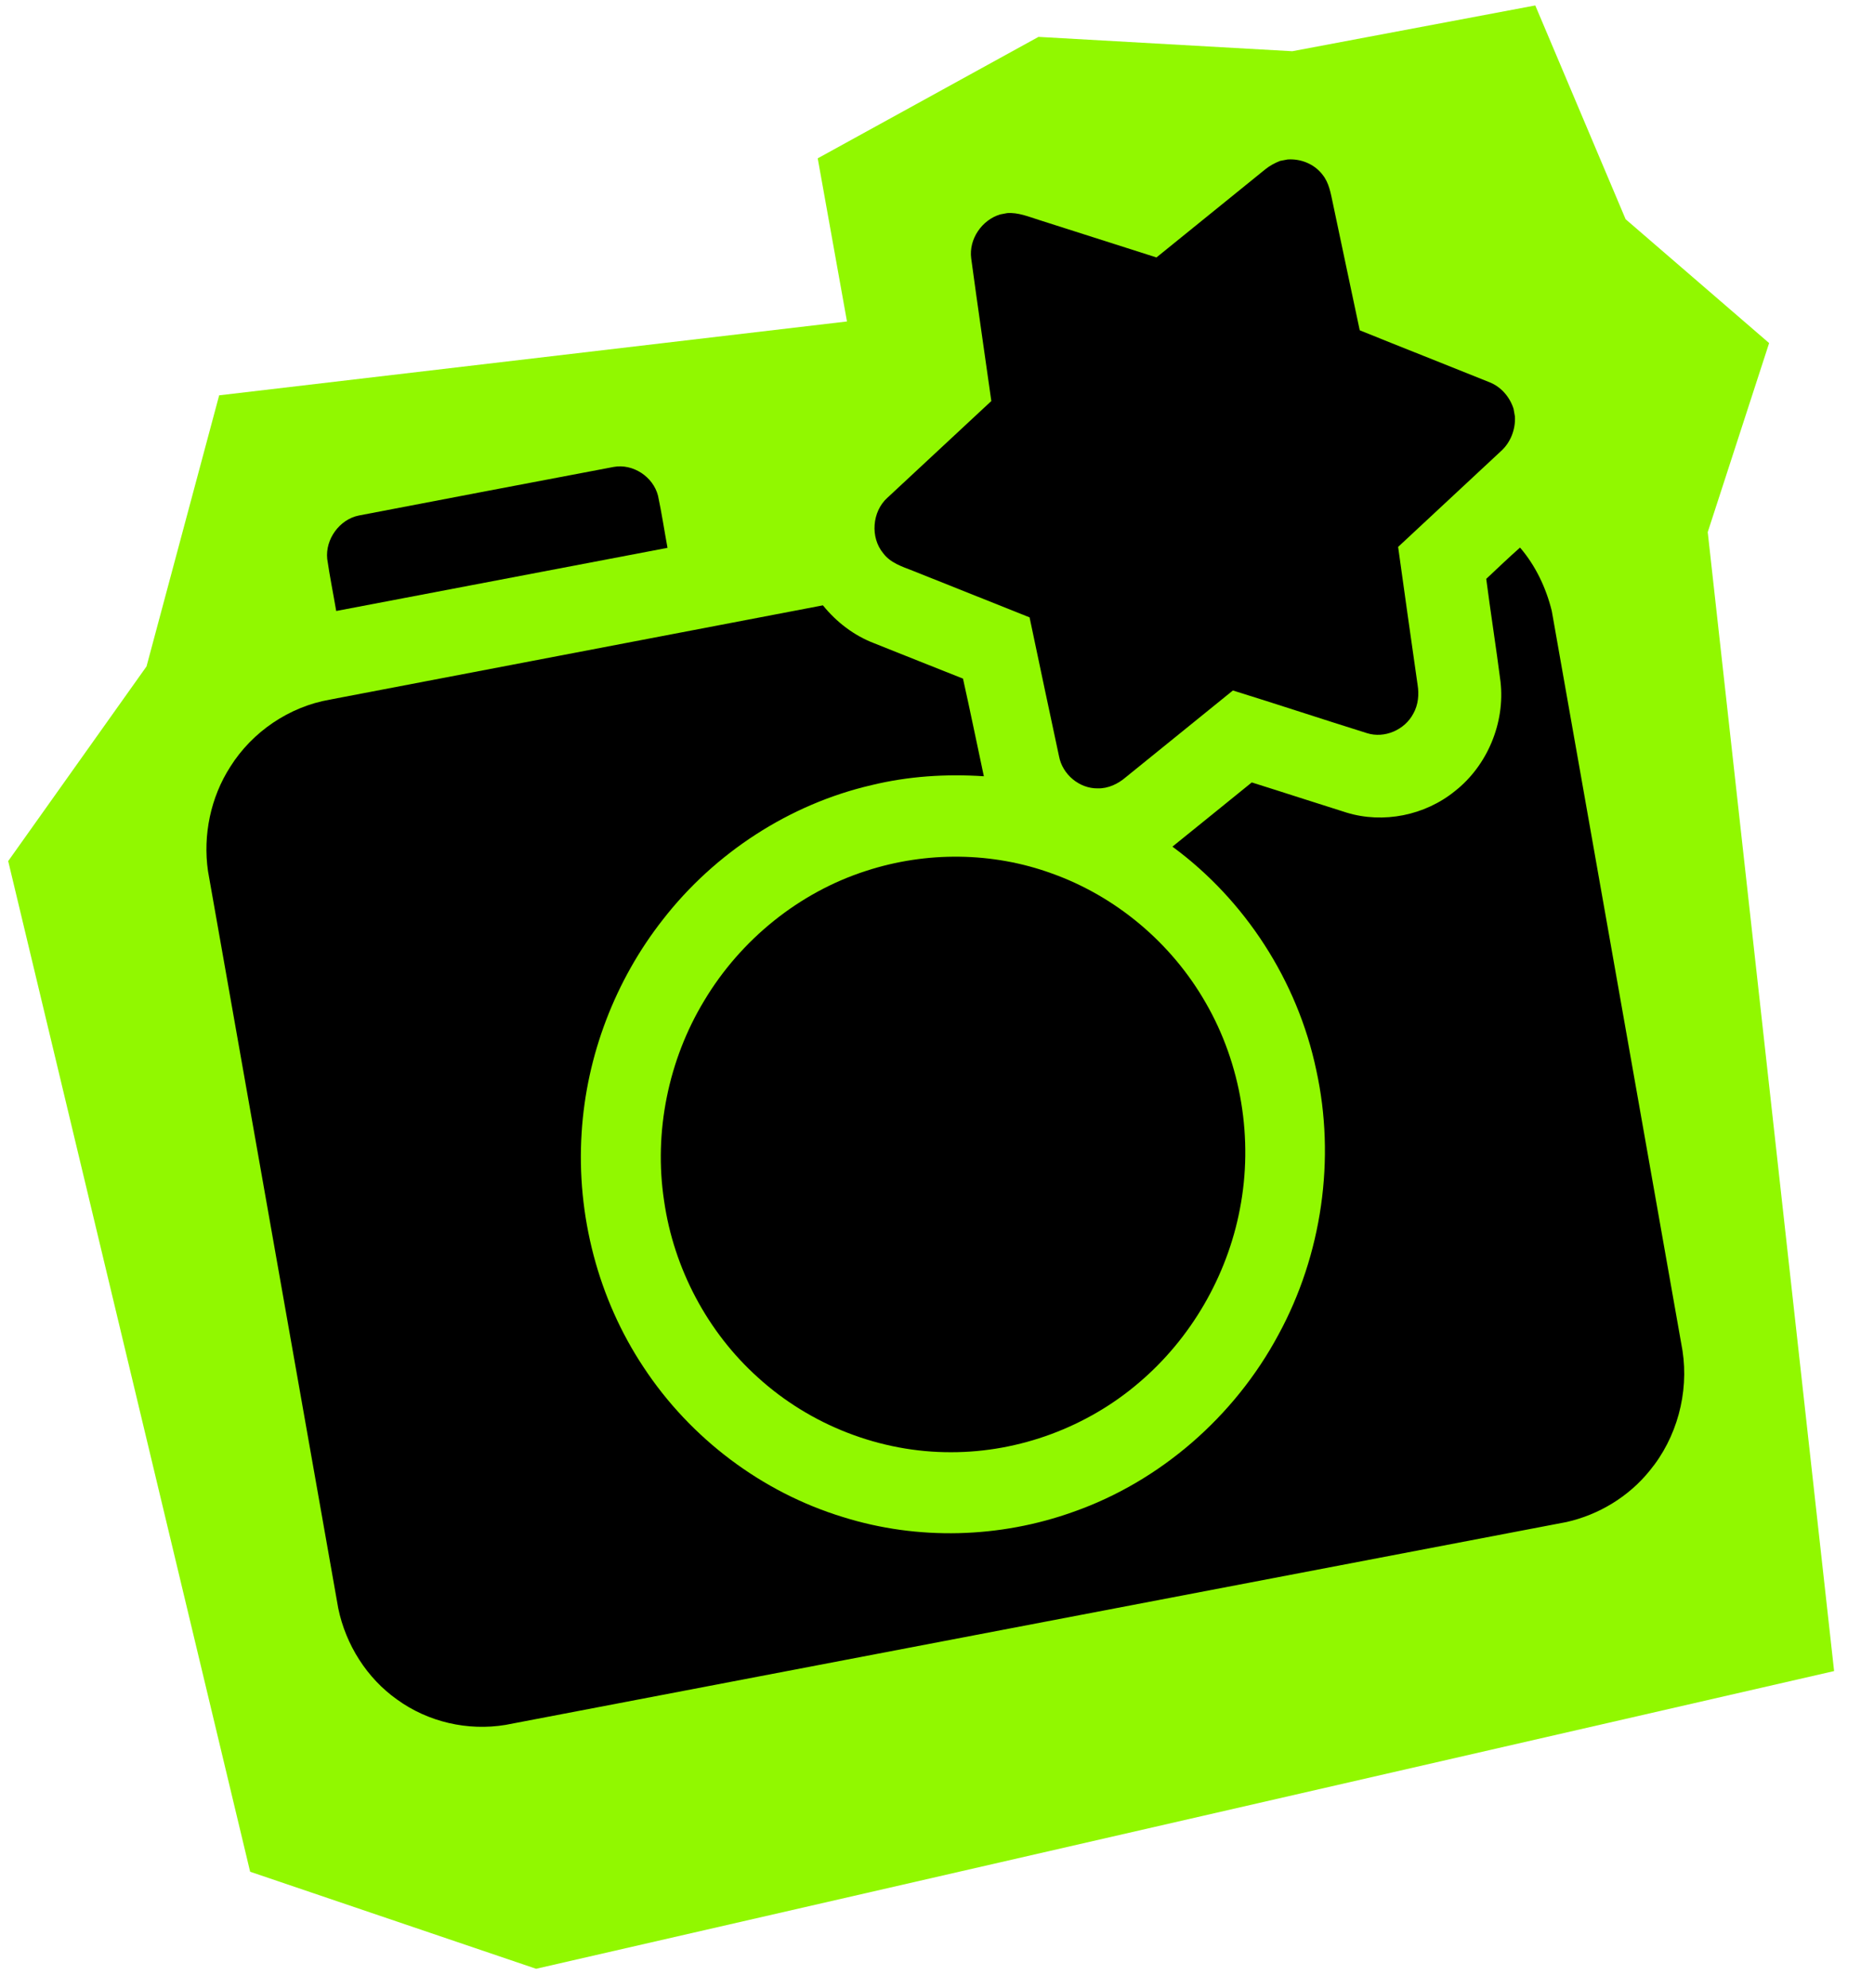 <svg width="83" height="88" viewBox="0 0 83 88" fill="none" xmlns="http://www.w3.org/2000/svg">
<path d="M0.363 38.122L6.49 29.503L9.707 17.502L37.513 14.232L36.217 7.01L45.995 1.633L57.235 2.268L67.998 0.241L71.999 9.705L78.355 15.189L75.636 23.559L81.233 73.982L23.744 87.162L11.079 82.866L0.363 38.122Z" fill="#91F800"/>
<path d="M44.301 9.493L44.606 9.435C45.093 9.398 45.55 9.591 46.005 9.734C47.745 10.286 49.482 10.842 51.22 11.398C52.828 10.103 54.425 8.798 56.031 7.503C56.23 7.34 56.457 7.217 56.696 7.124L57.028 7.06C57.615 7.02 58.22 7.262 58.58 7.741C58.865 8.095 58.939 8.561 59.032 8.997C59.424 10.873 59.828 12.746 60.223 14.623C62.124 15.393 64.032 16.141 65.933 16.908C66.461 17.102 66.861 17.555 67.035 18.094L67.096 18.439C67.128 19.018 66.899 19.602 66.465 19.985C64.951 21.396 63.437 22.805 61.923 24.213C62.203 26.248 62.496 28.281 62.785 30.314C62.856 30.745 62.815 31.206 62.597 31.591C62.217 32.319 61.316 32.702 60.547 32.459C58.564 31.84 56.591 31.185 54.606 30.569C53.032 31.852 51.446 33.12 49.871 34.402C49.522 34.704 49.083 34.915 48.619 34.903C47.807 34.915 47.052 34.287 46.903 33.476C46.465 31.429 46.03 29.381 45.6 27.332C43.874 26.645 42.149 25.954 40.423 25.267C39.953 25.084 39.436 24.92 39.119 24.495C38.536 23.796 38.623 22.647 39.304 22.036C40.836 20.608 42.37 19.18 43.906 17.755C43.608 15.65 43.301 13.547 43.015 11.441C42.901 10.584 43.493 9.733 44.301 9.493Z" fill="black"/>
<path d="M14.492 24.742C14.402 23.869 15.042 22.993 15.893 22.823C19.655 22.102 23.418 21.384 27.181 20.672C28.034 20.518 28.928 21.101 29.144 21.948C29.307 22.712 29.422 23.485 29.564 24.254C24.673 25.187 19.783 26.119 14.891 27.05C14.76 26.28 14.604 25.516 14.492 24.742Z" fill="black"/>
<path d="M10.198 33.949C11.177 32.389 12.817 31.287 14.604 30.975C21.884 29.582 29.165 28.19 36.447 26.8C37.046 27.54 37.821 28.135 38.706 28.474C40.022 28.995 41.334 29.527 42.651 30.044C42.973 31.482 43.266 32.925 43.575 34.367C41.91 34.256 40.224 34.363 38.594 34.761C34.974 35.601 31.66 37.748 29.354 40.718C27.25 43.398 25.971 46.736 25.761 50.15C25.525 53.797 26.495 57.508 28.5 60.524C30.579 63.686 33.757 66.074 37.343 67.166C40.645 68.199 44.275 68.104 47.545 66.931C51.383 65.582 54.678 62.716 56.624 59.087C58.551 55.549 59.162 51.302 58.297 47.372C57.463 43.418 55.139 39.842 51.927 37.483C53.101 36.539 54.269 35.587 55.441 34.64C56.844 35.079 58.239 35.537 59.641 35.976C61.263 36.472 63.113 36.104 64.444 35.02C65.875 33.895 66.668 31.996 66.458 30.175C66.263 28.657 66.023 27.145 65.826 25.628C66.322 25.164 66.813 24.691 67.323 24.242C68.009 25.041 68.473 26.017 68.728 27.045L74.519 59.8C74.806 61.671 74.269 63.656 73.064 65.112C72.133 66.266 70.807 67.063 69.382 67.384L22.39 76.365C20.719 76.643 18.956 76.238 17.583 75.24C16.252 74.298 15.315 72.82 14.981 71.203L9.212 38.566C8.982 36.977 9.327 35.301 10.198 33.949Z" fill="black"/>
<path d="M38.37 38.553C41.031 37.687 43.962 37.715 46.583 38.669C49.425 39.682 51.886 41.746 53.401 44.395C54.972 47.112 55.519 50.428 54.913 53.536C54.346 56.505 52.742 59.261 50.458 61.202C48.147 63.186 45.139 64.294 42.13 64.293C38.997 64.304 35.892 63.099 33.566 60.981C31.338 58.979 29.84 56.161 29.412 53.158C28.951 50.122 29.6 46.925 31.191 44.3C32.809 41.595 35.402 39.502 38.37 38.553Z" fill="black"/>
</svg>
